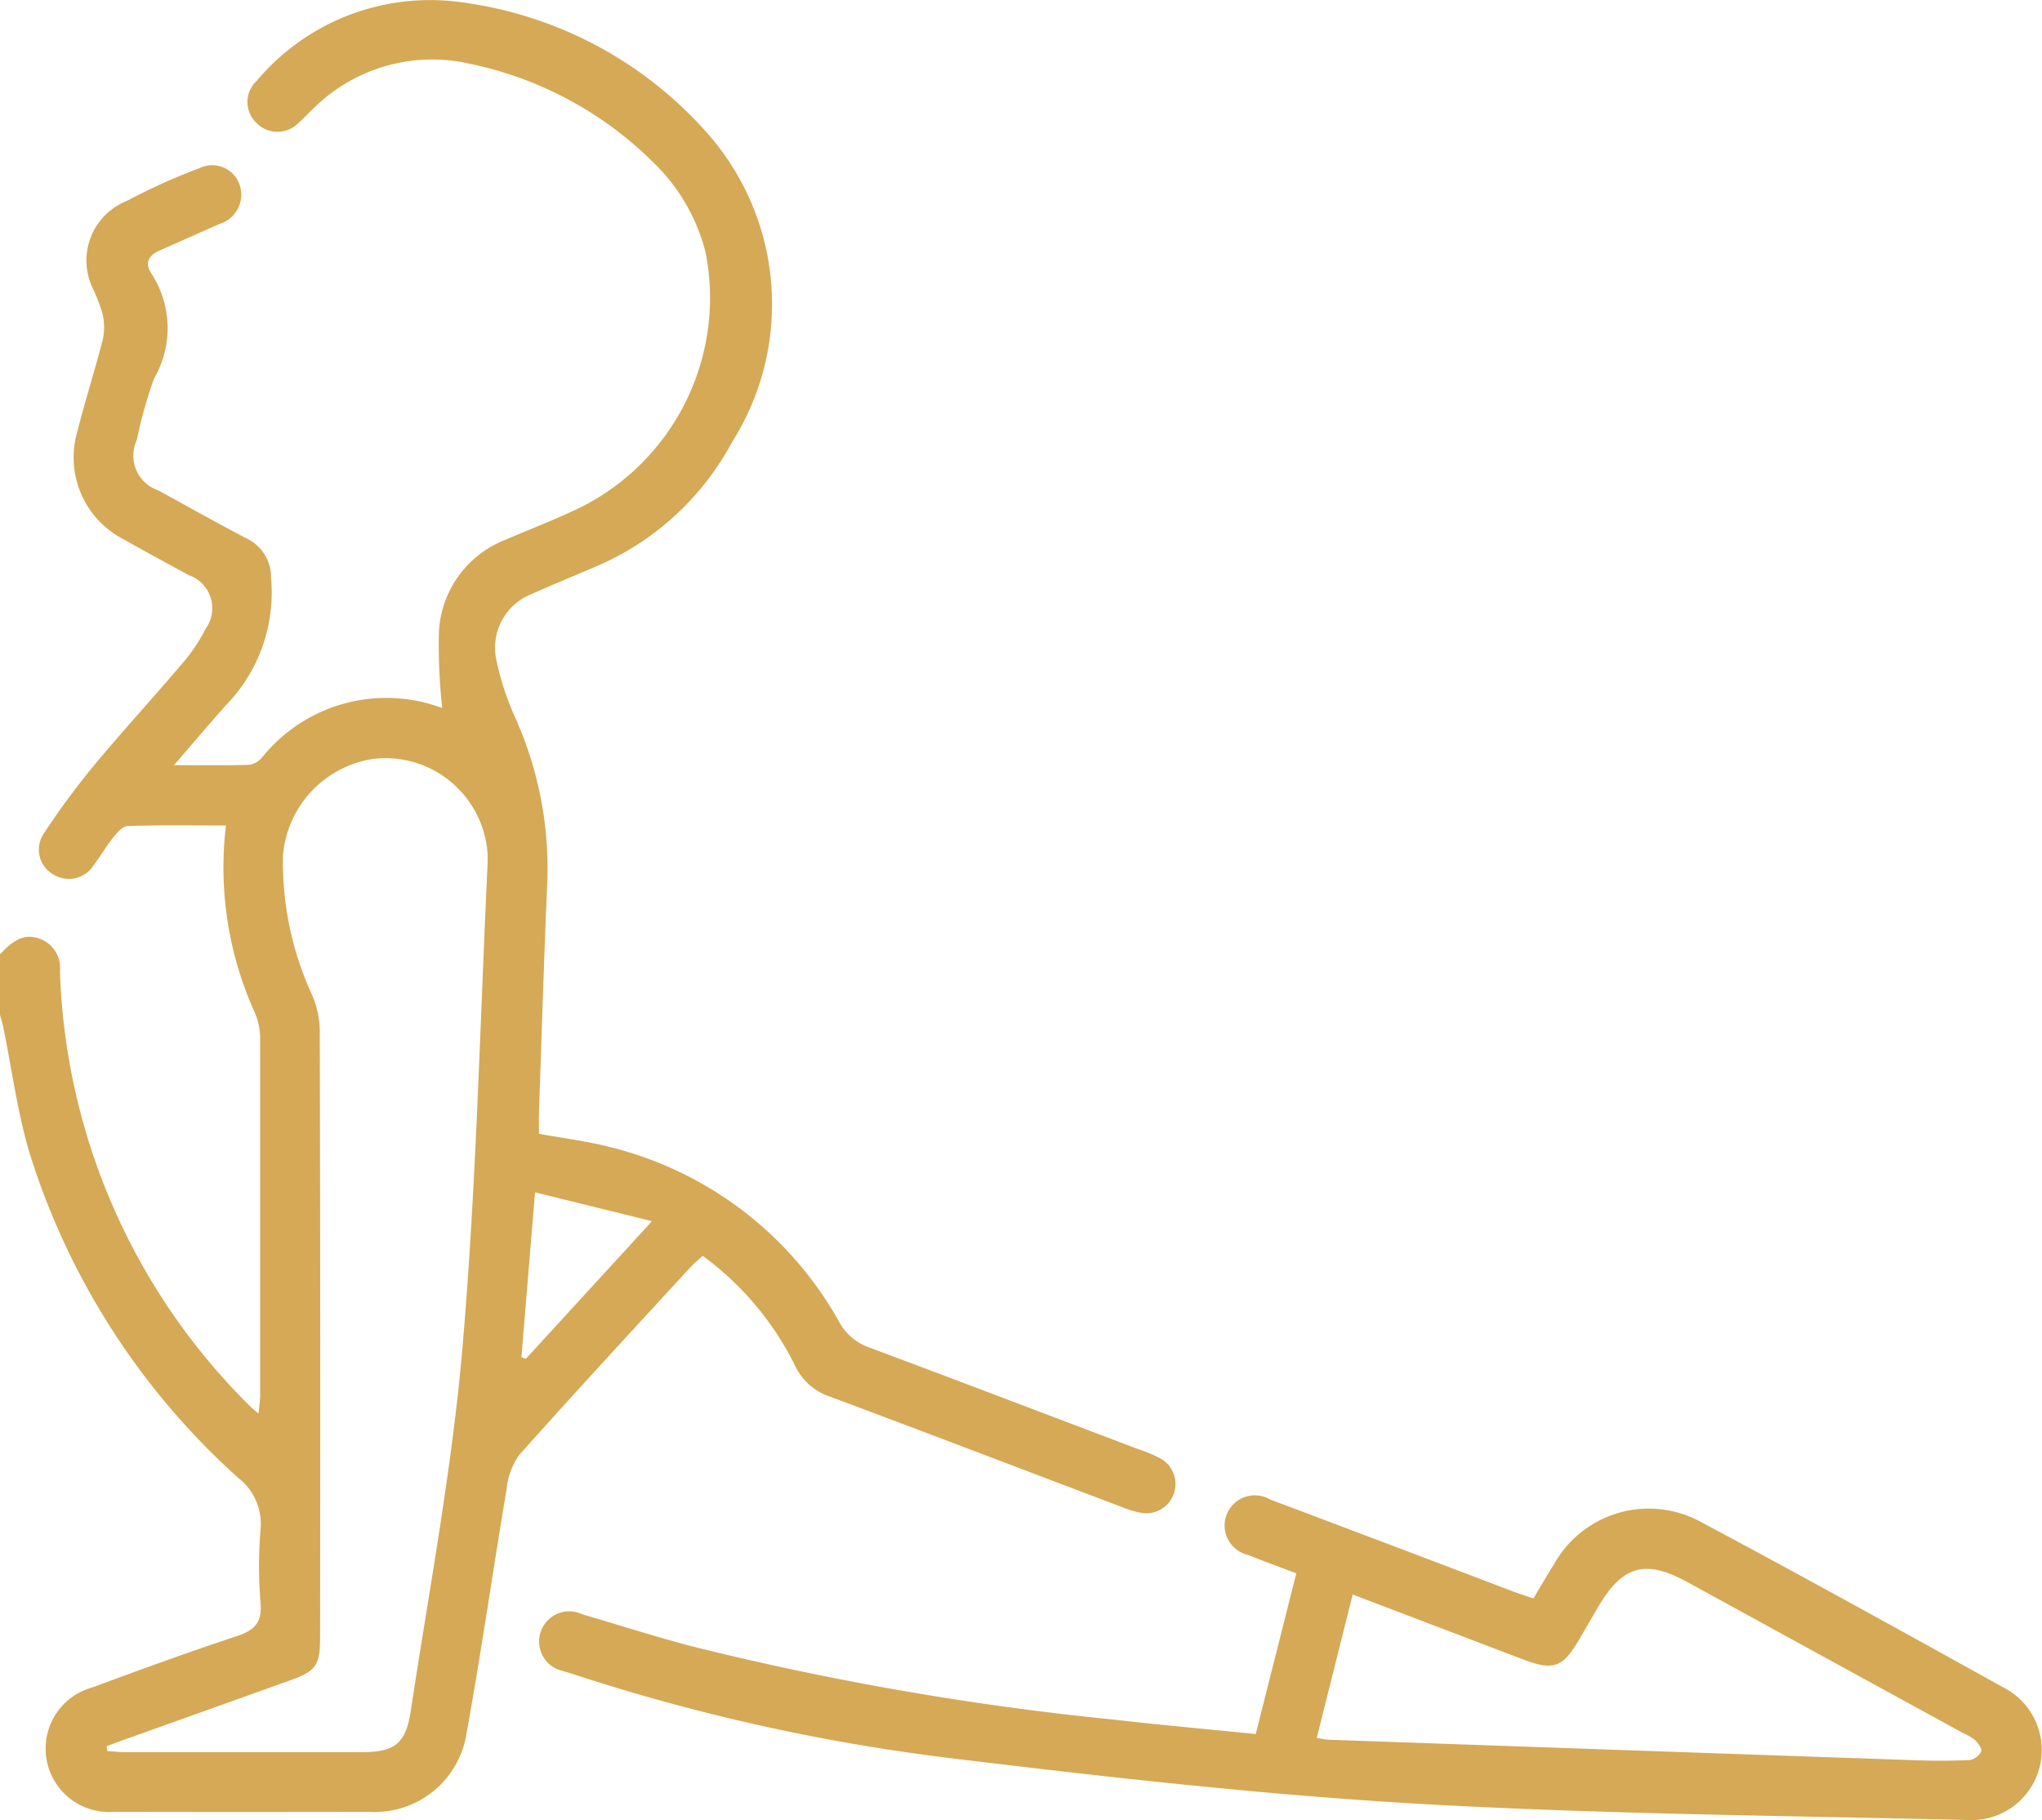 <svg xmlns="http://www.w3.org/2000/svg" width="46.005" height="41.002" viewBox="0 0 46.005 41.002">
  <g id="Group_163" data-name="Group 163" transform="translate(-97.509 -1480.337)">
    <path id="Path_242" data-name="Path 242" d="M97.509,1501.835c.241-.254.5-.491.886-.355a.705.705,0,0,1,.465.74,14.421,14.421,0,0,0,4.314,9.826,2.044,2.044,0,0,0,.16.132c.015-.16.035-.28.036-.4q0-4.021,0-8.041a1.5,1.5,0,0,0-.109-.563,7.938,7.938,0,0,1-.662-4.241c-.753,0-1.483-.011-2.212.012-.114,0-.242.151-.329.26-.16.2-.285.421-.439.623a.659.659,0,0,1-.908.208.645.645,0,0,1-.205-.938,18.022,18.022,0,0,1,1.118-1.515c.651-.783,1.341-1.532,2-2.309a3.9,3.9,0,0,0,.522-.78.787.787,0,0,0-.384-1.2c-.485-.266-.973-.527-1.454-.8a2.075,2.075,0,0,1-1.057-2.434c.179-.71.406-1.407.584-2.118a1.363,1.363,0,0,0-.029-.587,5.12,5.12,0,0,0-.195-.5,1.443,1.443,0,0,1,.763-1.995,13.665,13.665,0,0,1,1.632-.736.653.653,0,0,1,.893.353.686.686,0,0,1-.434.9c-.45.2-.9.4-1.352.6-.26.112-.354.292-.19.526a2.257,2.257,0,0,1,.057,2.36,9.717,9.717,0,0,0-.387,1.38.829.829,0,0,0,.49,1.144c.668.369,1.334.741,2.009,1.094a.956.956,0,0,1,.522.865,3.634,3.634,0,0,1-1.009,2.872c-.375.42-.738.849-1.176,1.356.635,0,1.167.009,1.7-.008a.484.484,0,0,0,.291-.174,3.591,3.591,0,0,1,4.021-1.116c.025.008.055,0,.03,0a12.65,12.65,0,0,1-.073-1.713,2.353,2.353,0,0,1,1.5-2.067c.576-.249,1.165-.471,1.728-.748a5.281,5.281,0,0,0,2.785-5.7,4.262,4.262,0,0,0-1.2-2.069,8.235,8.235,0,0,0-4.092-2.2,3.8,3.8,0,0,0-3.56,1.012c-.109.1-.208.216-.322.313a.661.661,0,0,1-.965-.013.647.647,0,0,1,.017-.929,5.1,5.1,0,0,1,4.584-1.778,8.941,8.941,0,0,1,5.559,2.939A5.815,5.815,0,0,1,114,1490.3a6.255,6.255,0,0,1-3.1,2.814c-.466.2-.938.391-1.4.6a1.3,1.3,0,0,0-.8,1.527,6.24,6.24,0,0,0,.421,1.272,8.3,8.3,0,0,1,.714,3.8c-.074,1.69-.124,3.381-.183,5.072-.006.162,0,.325,0,.494.557.1,1.107.168,1.638.308a8.144,8.144,0,0,1,5.128,3.933,1.23,1.23,0,0,0,.688.577c2,.747,4,1.51,6,2.268a3.571,3.571,0,0,1,.538.222.659.659,0,0,1-.4,1.234,2.051,2.051,0,0,1-.471-.139c-2.194-.83-4.386-1.669-6.584-2.49a1.315,1.315,0,0,1-.769-.693,6.8,6.8,0,0,0-2.078-2.471c-.092.084-.184.156-.262.24-1.3,1.412-2.6,2.817-3.875,4.247a1.585,1.585,0,0,0-.283.769c-.308,1.828-.568,3.664-.9,5.487a2.091,2.091,0,0,1-2.2,1.781q-2.875.006-5.75,0a1.428,1.428,0,0,1-.489-2.8c1.08-.4,2.161-.793,3.253-1.155.4-.131.581-.3.543-.749a10.223,10.223,0,0,1,0-1.66,1.306,1.306,0,0,0-.5-1.156,16.385,16.385,0,0,1-4.688-7.269c-.287-.937-.41-1.925-.609-2.889-.021-.1-.053-.2-.079-.3Zm2.4,17.842.021.107c.14.009.279.024.419.024q2.65,0,5.3,0c.746,0,1-.178,1.115-.933.414-2.734.932-5.461,1.167-8.211.31-3.62.391-7.26.564-10.892a2.1,2.1,0,0,0-.069-.621,2.306,2.306,0,0,0-2.51-1.718,2.4,2.4,0,0,0-2.033,2.192,7.182,7.182,0,0,0,.66,3.133,2.1,2.1,0,0,1,.17.774q.017,6.849.007,13.7c0,.621-.091.749-.667.956q-1.878.673-3.757,1.344C100.164,1519.577,100.036,1519.628,99.907,1519.677Zm9.347-8.765.1.035,2.842-3.1-2.635-.65Z" fill="#d5a956"/>
    <path id="Path_243" data-name="Path 243" d="M125.8,1519.4l.914-3.62c-.366-.139-.728-.269-1.084-.414a.68.68,0,1,1,.493-1.25q2.727,1.026,5.45,2.063c.151.057.305.106.482.167.165-.275.315-.531.471-.783a2.446,2.446,0,0,1,3.28-.953c2.309,1.231,4.6,2.5,6.886,3.767a1.579,1.579,0,0,1-.8,2.961c-4.143-.1-8.292-.131-12.428-.367-3.446-.2-6.885-.585-10.314-1a44.668,44.668,0,0,1-8.787-1.94c-.057-.019-.117-.03-.173-.051a.68.68,0,1,1,.444-1.275c.818.238,1.629.5,2.452.716a66.733,66.733,0,0,0,9.581,1.661C123.69,1519.2,124.717,1519.291,125.8,1519.4Zm2.184-3.143-.81,3.232c.122.018.195.037.268.039q6.619.234,13.239.463c.4.014.809.014,1.212-.006a.357.357,0,0,0,.25-.191c.024-.057-.062-.184-.128-.25a1.12,1.12,0,0,0-.268-.16q-3.109-1.7-6.218-3.405c-.96-.525-1.469-.377-2.028.581-.136.233-.271.466-.407.7-.376.645-.583.72-1.277.457Z" fill="#d5a956"/>
  </g>
</svg>
